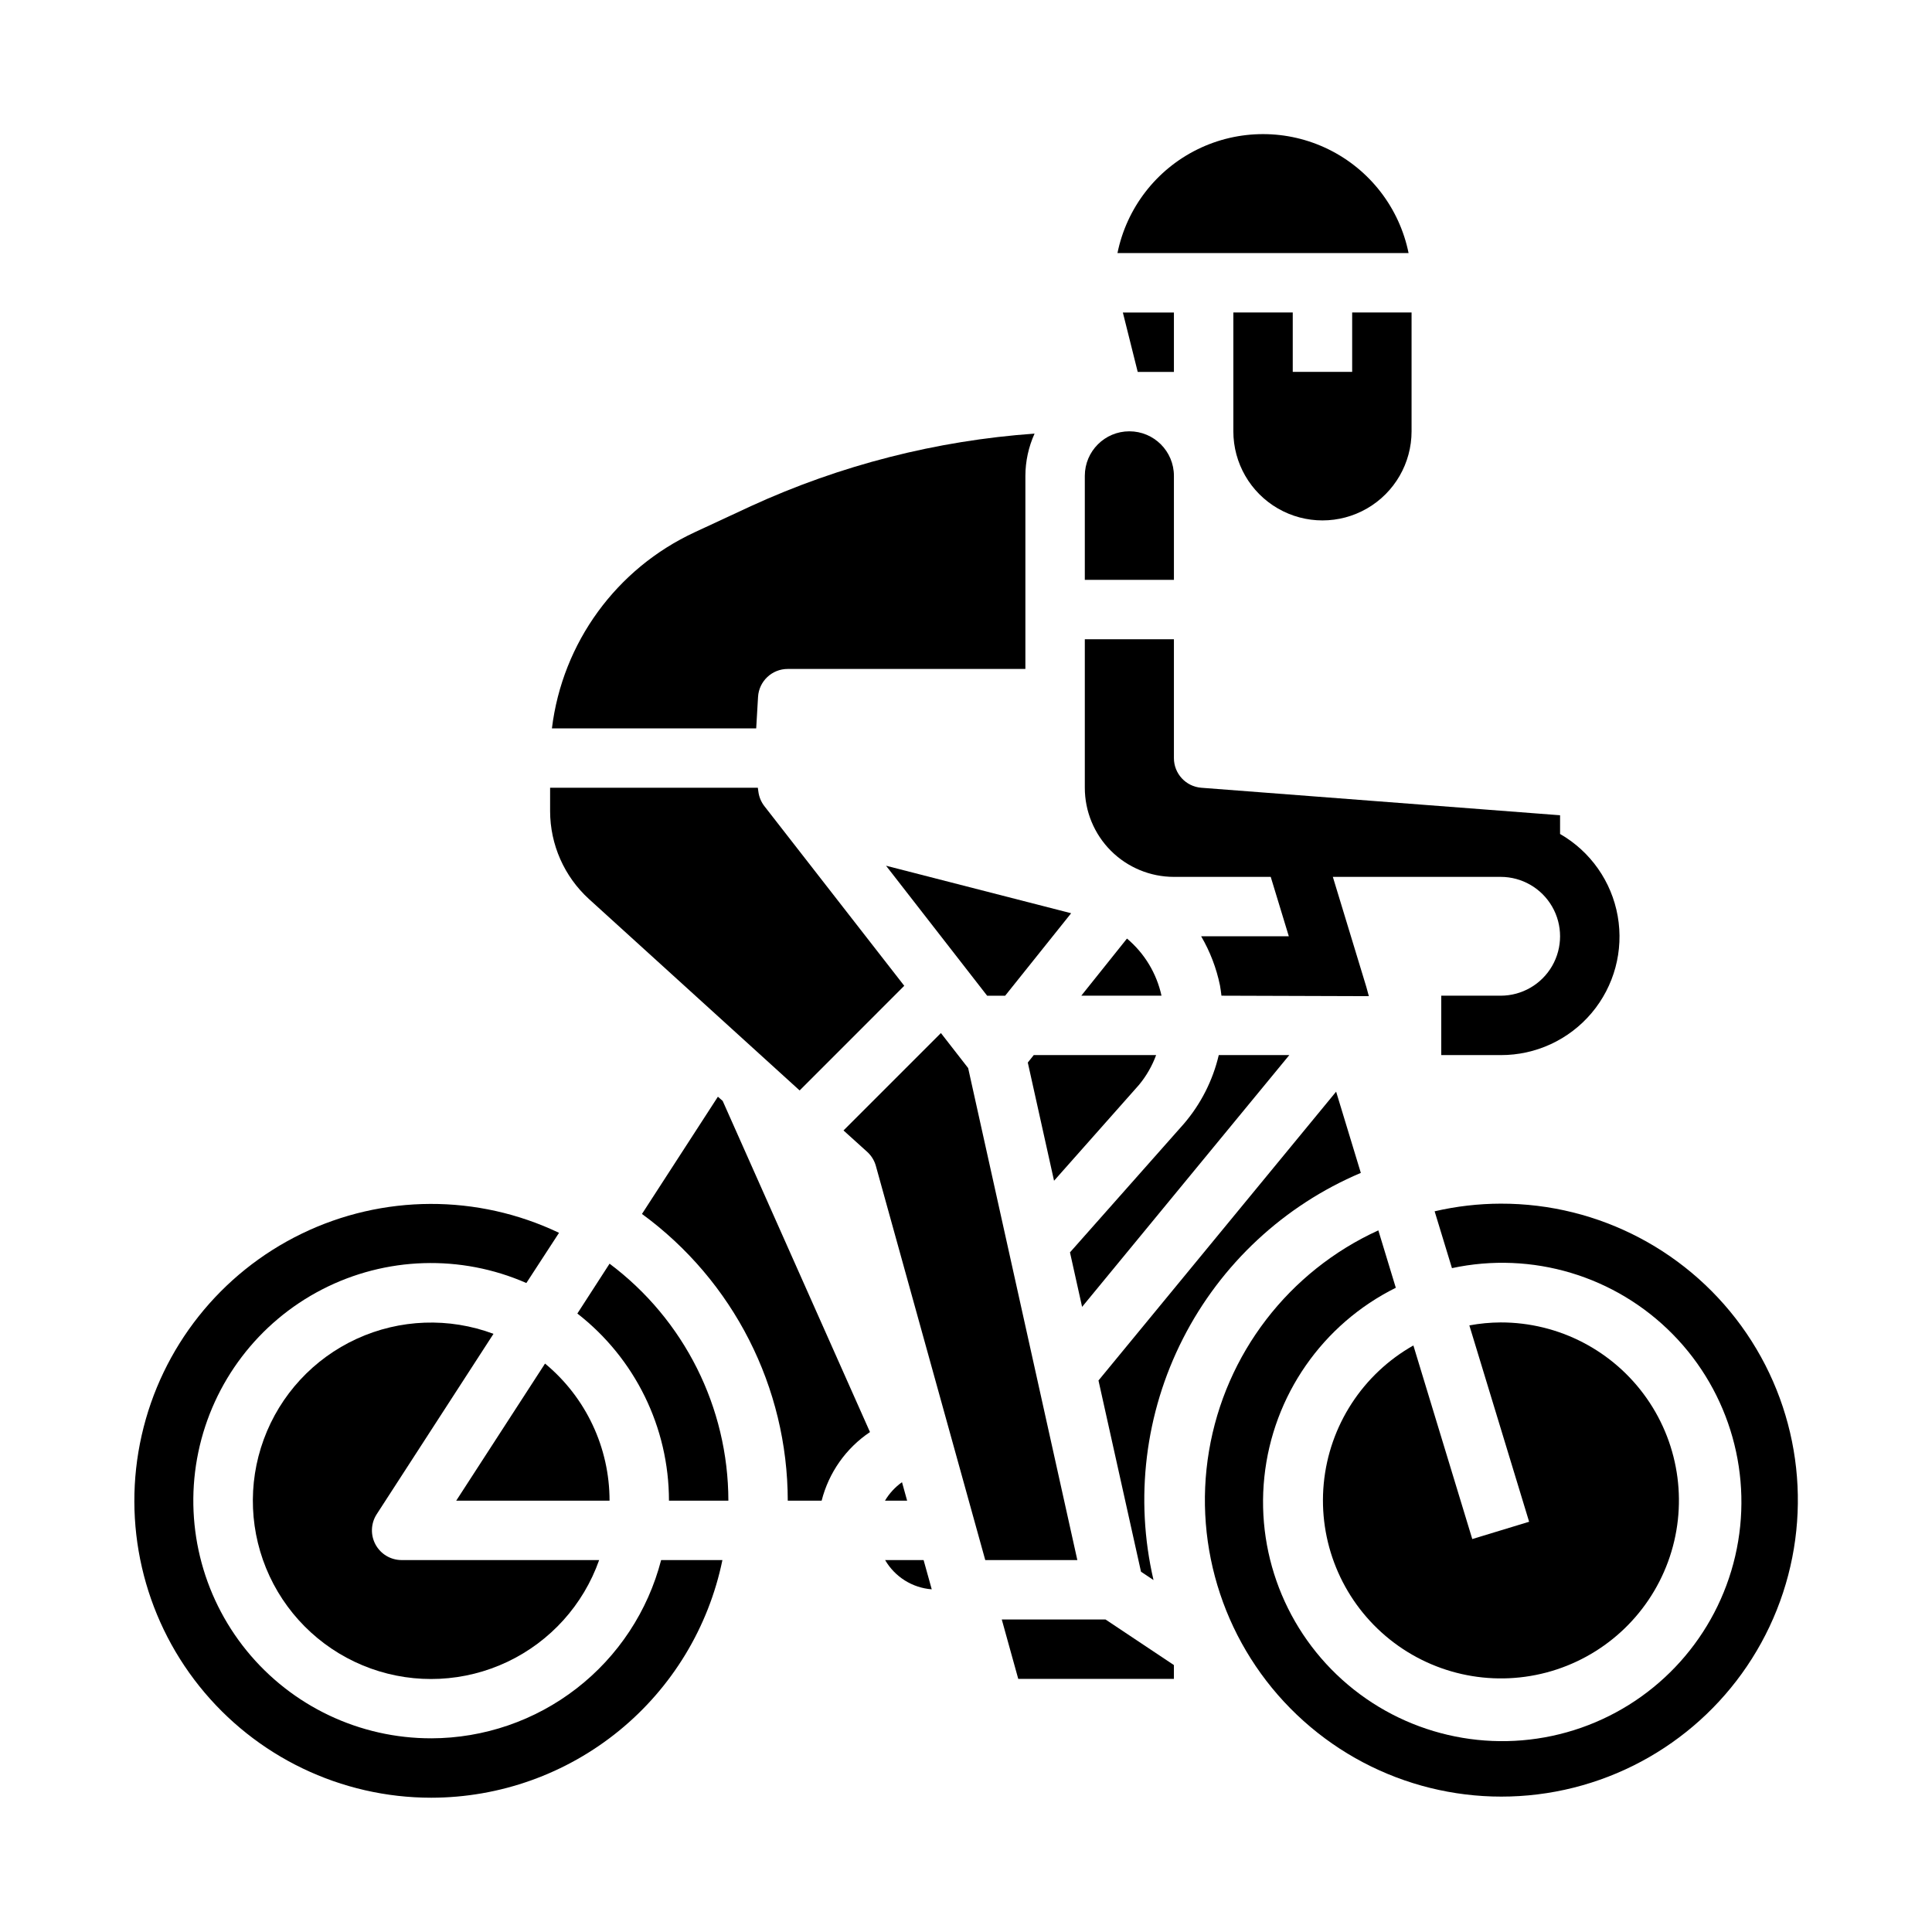 <?xml version="1.0" encoding="UTF-8"?>
<!-- Uploaded to: SVG Repo, www.svgrepo.com, Generator: SVG Repo Mixer Tools -->
<svg fill="#000000" width="800px" height="800px" version="1.1" viewBox="144 144 512 512" xmlns="http://www.w3.org/2000/svg">
 <g>
  <path d="m485.68 423.61h-18.695c-1.578 6.723-4.75 12.969-9.25 18.211l-30.18 34.07 3.211 14.445z"/>
  <path d="m417.95 423.61-1.574 1.977 6.957 31.324 22.531-25.426c1.941-2.352 3.469-5.012 4.519-7.875z"/>
  <path d="m442.66 392.73-12.105 15.137h21.254c-1.297-5.918-4.512-11.242-9.148-15.137z"/>
  <path d="m400.31 401.07 5.289 6.801h4.781l17.484-21.852-49.051-12.59z"/>
  <path d="m504.63 454.82-6.543-21.516-62.977 76.539 11.266 50.672 3.312 2.211 0.004 0.004c-5.016-21.582-2.25-44.238 7.805-63.98 10.055-19.738 26.754-35.297 47.156-43.93z"/>
  <path d="m470.85 226.81v31.488c0 8.438 4.5 16.234 11.809 20.453 7.305 4.219 16.309 4.219 23.613 0 7.309-4.219 11.809-12.016 11.809-20.453v-31.488h-15.742v15.742l-15.746 0.004v-15.746z"/>
  <path d="m517.29 211.07c-2.43-11.957-10.262-22.109-21.211-27.492s-23.777-5.383-34.727 0-18.781 15.535-21.211 27.492z"/>
  <path d="m455.1 376.38h25.656l4.793 15.742h-23.23c2.363 4.047 4.051 8.453 4.992 13.047 0.18 0.898 0.262 1.801 0.387 2.699l39.062 0.125-0.66-2.418-8.883-29.195h44.477c5.625 0 10.82 3 13.633 7.871s2.812 10.875 0 15.746-8.008 7.871-13.633 7.871h-15.746v15.742h15.746c9.297 0.035 18.129-4.059 24.117-11.172 5.988-7.113 8.516-16.516 6.898-25.672-1.617-9.156-7.211-17.121-15.273-21.754v-4.961l-95.07-7.289c-4.109-0.316-7.277-3.75-7.266-7.871v-31.488h-23.613v39.359c0 6.266 2.488 12.27 6.914 16.699 4.43 4.43 10.438 6.918 16.699 6.918z"/>
  <path d="m455.1 270.11c0-6.519-5.285-11.809-11.809-11.809-6.519 0-11.805 5.289-11.805 11.809v27.555h23.617z"/>
  <path d="m455.1 242.56v-15.746h-13.531l3.938 15.746z"/>
  <path d="m518.56 500.56c-13.426 7.586-22.297 21.254-23.754 36.602-1.461 15.352 4.676 30.445 16.43 40.426 11.754 9.98 27.645 13.582 42.555 9.652 14.91-3.934 26.957-14.902 32.262-29.379 5.305-14.48 3.199-30.637-5.641-43.27-8.84-12.637-23.297-20.152-38.715-20.133-2.785 0.016-5.566 0.277-8.305 0.789l15.84 52.035-15.066 4.582z"/>
  <path d="m383.04 536.8c-1.832 1.297-3.367 2.969-4.512 4.898h5.871z"/>
  <path d="m400.57 427.05-7.219-9.281-25.812 25.812 6.297 5.691c1.094 1 1.887 2.285 2.281 3.715l28.988 104.45h24.402z"/>
  <path d="m378.57 557.44c2.594 4.457 7.211 7.356 12.352 7.746l-2.156-7.746z"/>
  <path d="m409.48 573.18 4.367 15.742h41.25v-3.66l-18.129-12.082z"/>
  <path d="m334.25 434.64-20.121 31.07c24.25 17.73 38.598 45.949 38.637 75.988h8.977c1.883-7.434 6.445-13.91 12.812-18.184l-39.035-87.758z"/>
  <path d="m541.7 462.98c-5.894 0.016-11.766 0.695-17.508 2.027l4.59 15.059v0.004c21.223-4.566 43.305 2.051 58.523 17.527 15.219 15.48 21.457 37.668 16.535 58.812-4.922 21.141-20.32 38.293-40.809 45.461-20.492 7.164-43.223 3.348-60.25-10.117-17.023-13.469-25.973-34.711-23.719-56.301 2.254-21.59 15.398-40.523 34.84-50.18l-4.629-15.211c-23.734 10.828-40.551 32.73-44.875 58.457-4.328 25.727 4.398 51.926 23.289 69.918 18.887 17.996 45.477 25.441 70.965 19.871 25.488-5.57 46.547-23.426 56.211-47.66 9.664-24.23 6.668-51.68-7.996-73.258-14.664-21.578-39.078-34.473-65.168-34.41z"/>
  <path d="m305.54 478.89-8.535 13.211c15.309 11.902 24.27 30.203 24.277 49.594h15.746c-0.035-24.723-11.699-47.988-31.488-62.805z"/>
  <path d="m274.78 497.48c-11.781-4.402-24.832-3.926-36.262 1.324s-20.289 14.844-24.621 26.652c-4.332 11.809-3.773 24.855 1.547 36.254 5.324 11.395 14.973 20.199 26.805 24.457 11.836 4.258 24.883 3.617 36.242-1.777 11.363-5.391 20.105-15.094 24.289-26.957h-52.348c-2.883 0-5.531-1.578-6.91-4.109-1.375-2.531-1.258-5.617 0.305-8.035z"/>
  <path d="m355.91 432.98 13.863-13.863 13.863-13.871-37.094-47.645c-0.863-1.129-1.406-2.465-1.574-3.875l-0.133-0.961h-55.051v6.203c0.012 8.871 3.754 17.328 10.312 23.301z"/>
  <path d="m258.3 604.67c-18.977 0.027-36.953-8.504-48.934-23.219-11.977-14.719-16.684-34.055-12.805-52.629s15.926-34.414 32.793-43.105c16.867-8.695 36.758-9.32 54.137-1.703l8.66-13.305v0.004c-21.59-10.297-46.691-10.211-68.211 0.23-21.52 10.441-37.121 30.105-42.395 53.438-5.277 23.328 0.348 47.793 15.281 66.477s37.555 29.559 61.473 29.555c18.141-0.02 35.723-6.293 49.773-17.766 14.055-11.473 23.723-27.441 27.375-45.211h-16.242c-3.496 13.504-11.371 25.465-22.395 34.008-11.02 8.547-24.562 13.199-38.512 13.227z"/>
  <path d="m288.44 505.36-23.539 36.336h40.637c0.004-14.055-6.266-27.379-17.098-36.336z"/>
  <path d="m344.89 328.68c0.25-4.164 3.703-7.41 7.871-7.402h62.977v-51.168c0.012-3.863 0.84-7.68 2.434-11.199-26.012 1.84-51.477 8.352-75.18 19.223l-14.855 6.902h0.004c-20.77 9.609-35.098 29.273-37.875 51.988h54.137z"/>
 </g>
</svg>